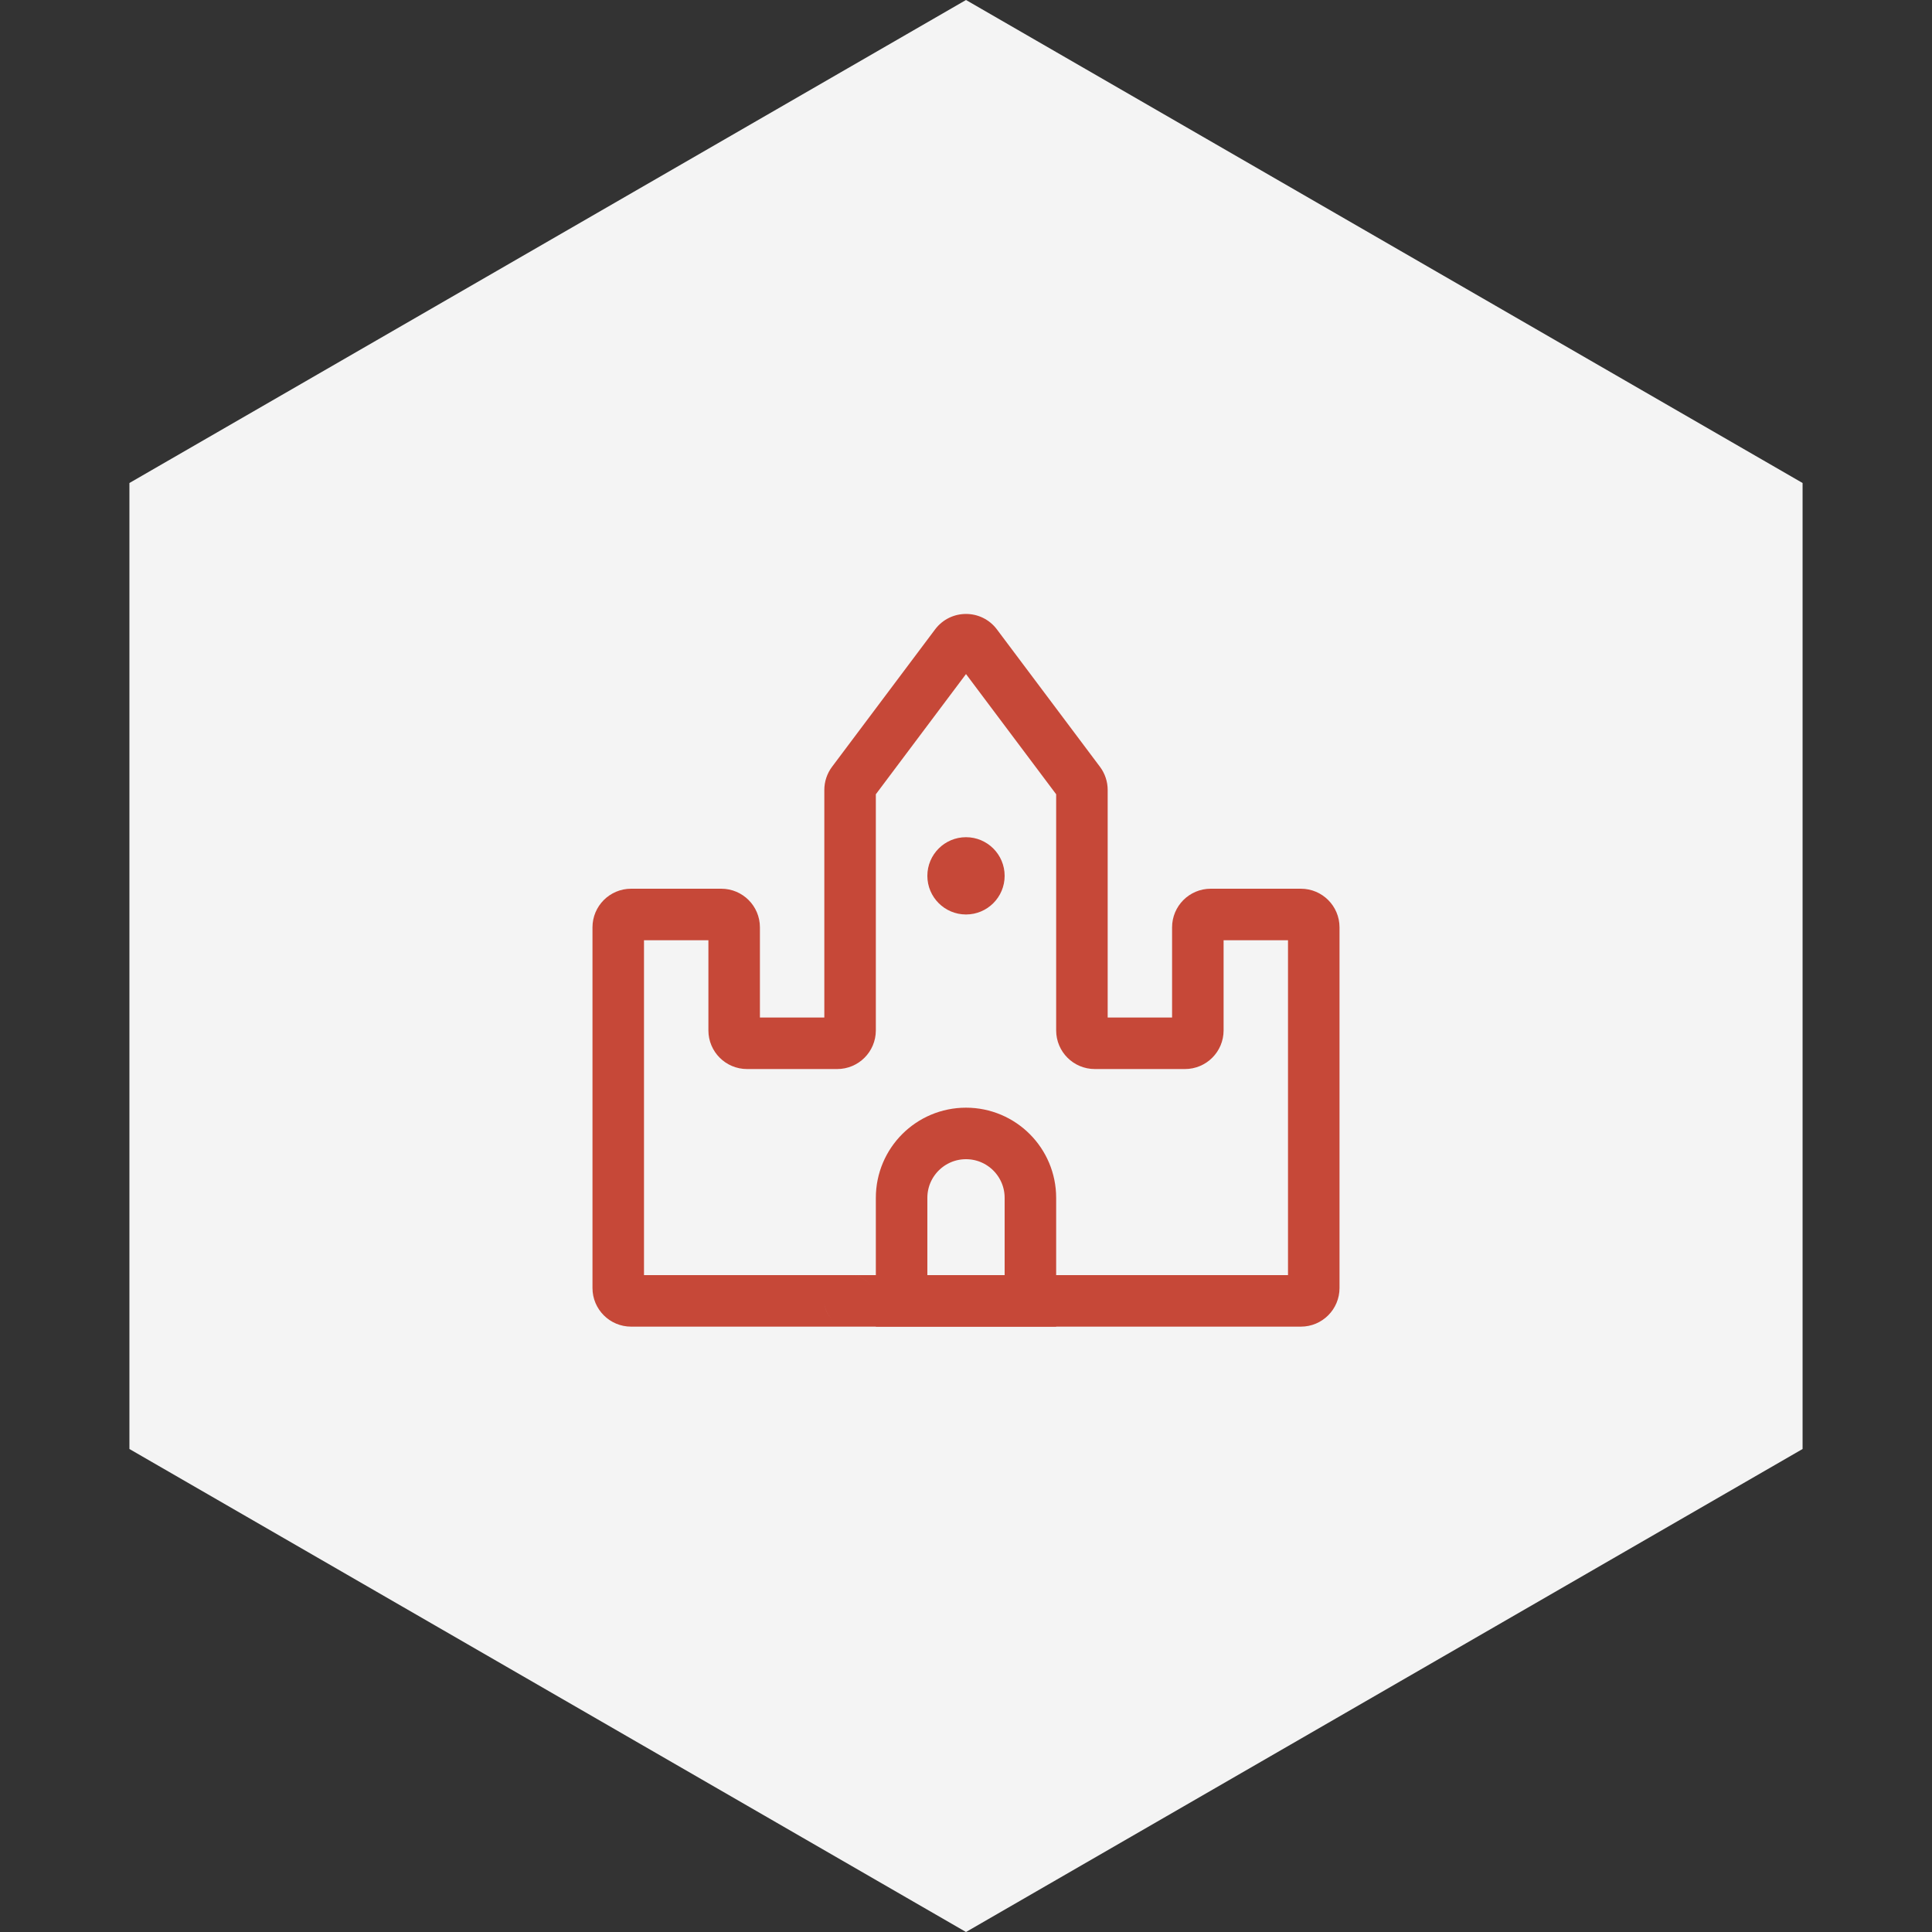 <svg width="150" height="150" viewBox="0 0 150 150" fill="none" xmlns="http://www.w3.org/2000/svg">
<rect x="0" y="0" width="150" height="150" fill="#333333" stroke="none"/>
<path d="M75 0L139.952 37.5V112.5L75 150L10.048 112.5V37.5L75 0Z" fill="#F4F4F4"/>
<path d="M84 101V99V101ZM93 101V103V101ZM83.8 60.733L82.2 61.933L83.8 60.733ZM74.2 50.067L72.6 48.867L74.2 50.067ZM75.8 50.067L77.4 48.867L75.8 50.067ZM66.2 60.733L64.6 59.533L66.2 60.733ZM67.8 61.933L75.8 51.267L72.6 48.867L64.6 59.533L67.8 61.933ZM68 80V61.333H64V80H68ZM65 79H58V83H65V79ZM59 80V72H55V80H59ZM56 69H49V73H56V69ZM46 72V100H50V72H46ZM49 103H57V99H49V103ZM57 103H66V99H57V103ZM84 99H66V103H84V99ZM93 99L84 99V103L93 103V99ZM101 99H93V103H101V99ZM100 72V100H104V72H100ZM94 73H101V69H94V73ZM95 80V72H91V80H95ZM85 83H92V79H85V83ZM82 61.333V80H86V61.333H82ZM74.2 51.267L82.2 61.933L85.4 59.533L77.4 48.867L74.2 51.267ZM86 61.333C86 60.684 85.79 60.053 85.4 59.533L82.2 61.933C82.07 61.76 82 61.55 82 61.333H86ZM85 79C85.552 79 86 79.448 86 80H82C82 81.657 83.343 83 85 83V79ZM91 80C91 79.448 91.448 79 92 79V83C93.657 83 95 81.657 95 80H91ZM94 69C92.343 69 91 70.343 91 72H95C95 72.552 94.552 73 94 73V69ZM64 101C64 102.081 64.872 103 66 103V99C67.128 99 68 99.919 68 101H64ZM66 103C64.907 103 64 102.116 64 101H68C68 99.884 67.093 99 66 99V103ZM46 100C46 101.657 47.343 103 49 103V99C49.552 99 50 99.448 50 100H46ZM49 69C47.343 69 46 70.343 46 72H50C50 72.552 49.552 73 49 73V69ZM59 72C59 70.343 57.657 69 56 69V73C55.448 73 55 72.552 55 72H59ZM58 79C58.552 79 59 79.448 59 80H55C55 81.657 56.343 83 58 83V79ZM104 72C104 70.343 102.657 69 101 69V73C100.448 73 100 72.552 100 72H104ZM64 80C64 79.448 64.448 79 65 79V83C66.657 83 68 81.657 68 80H64ZM101 103C102.657 103 104 101.657 104 100H100C100 99.448 100.448 99 101 99V103ZM75.8 51.267C75.4 51.8 74.6 51.8 74.2 51.267L77.4 48.867C76.2 47.267 73.8 47.267 72.6 48.867L75.8 51.267ZM64.6 59.533C64.21 60.053 64 60.684 64 61.333H68C68 61.55 67.93 61.76 67.8 61.933L64.6 59.533Z" fill="#C64838"/>
<circle cx="75" cy="68" r="3" fill="#C64838"/>
<path d="M70 93C70 90.239 72.239 88 75 88C77.761 88 80 90.239 80 93V101H70V93Z" stroke="#C64838" stroke-width="4"/>
</svg>
